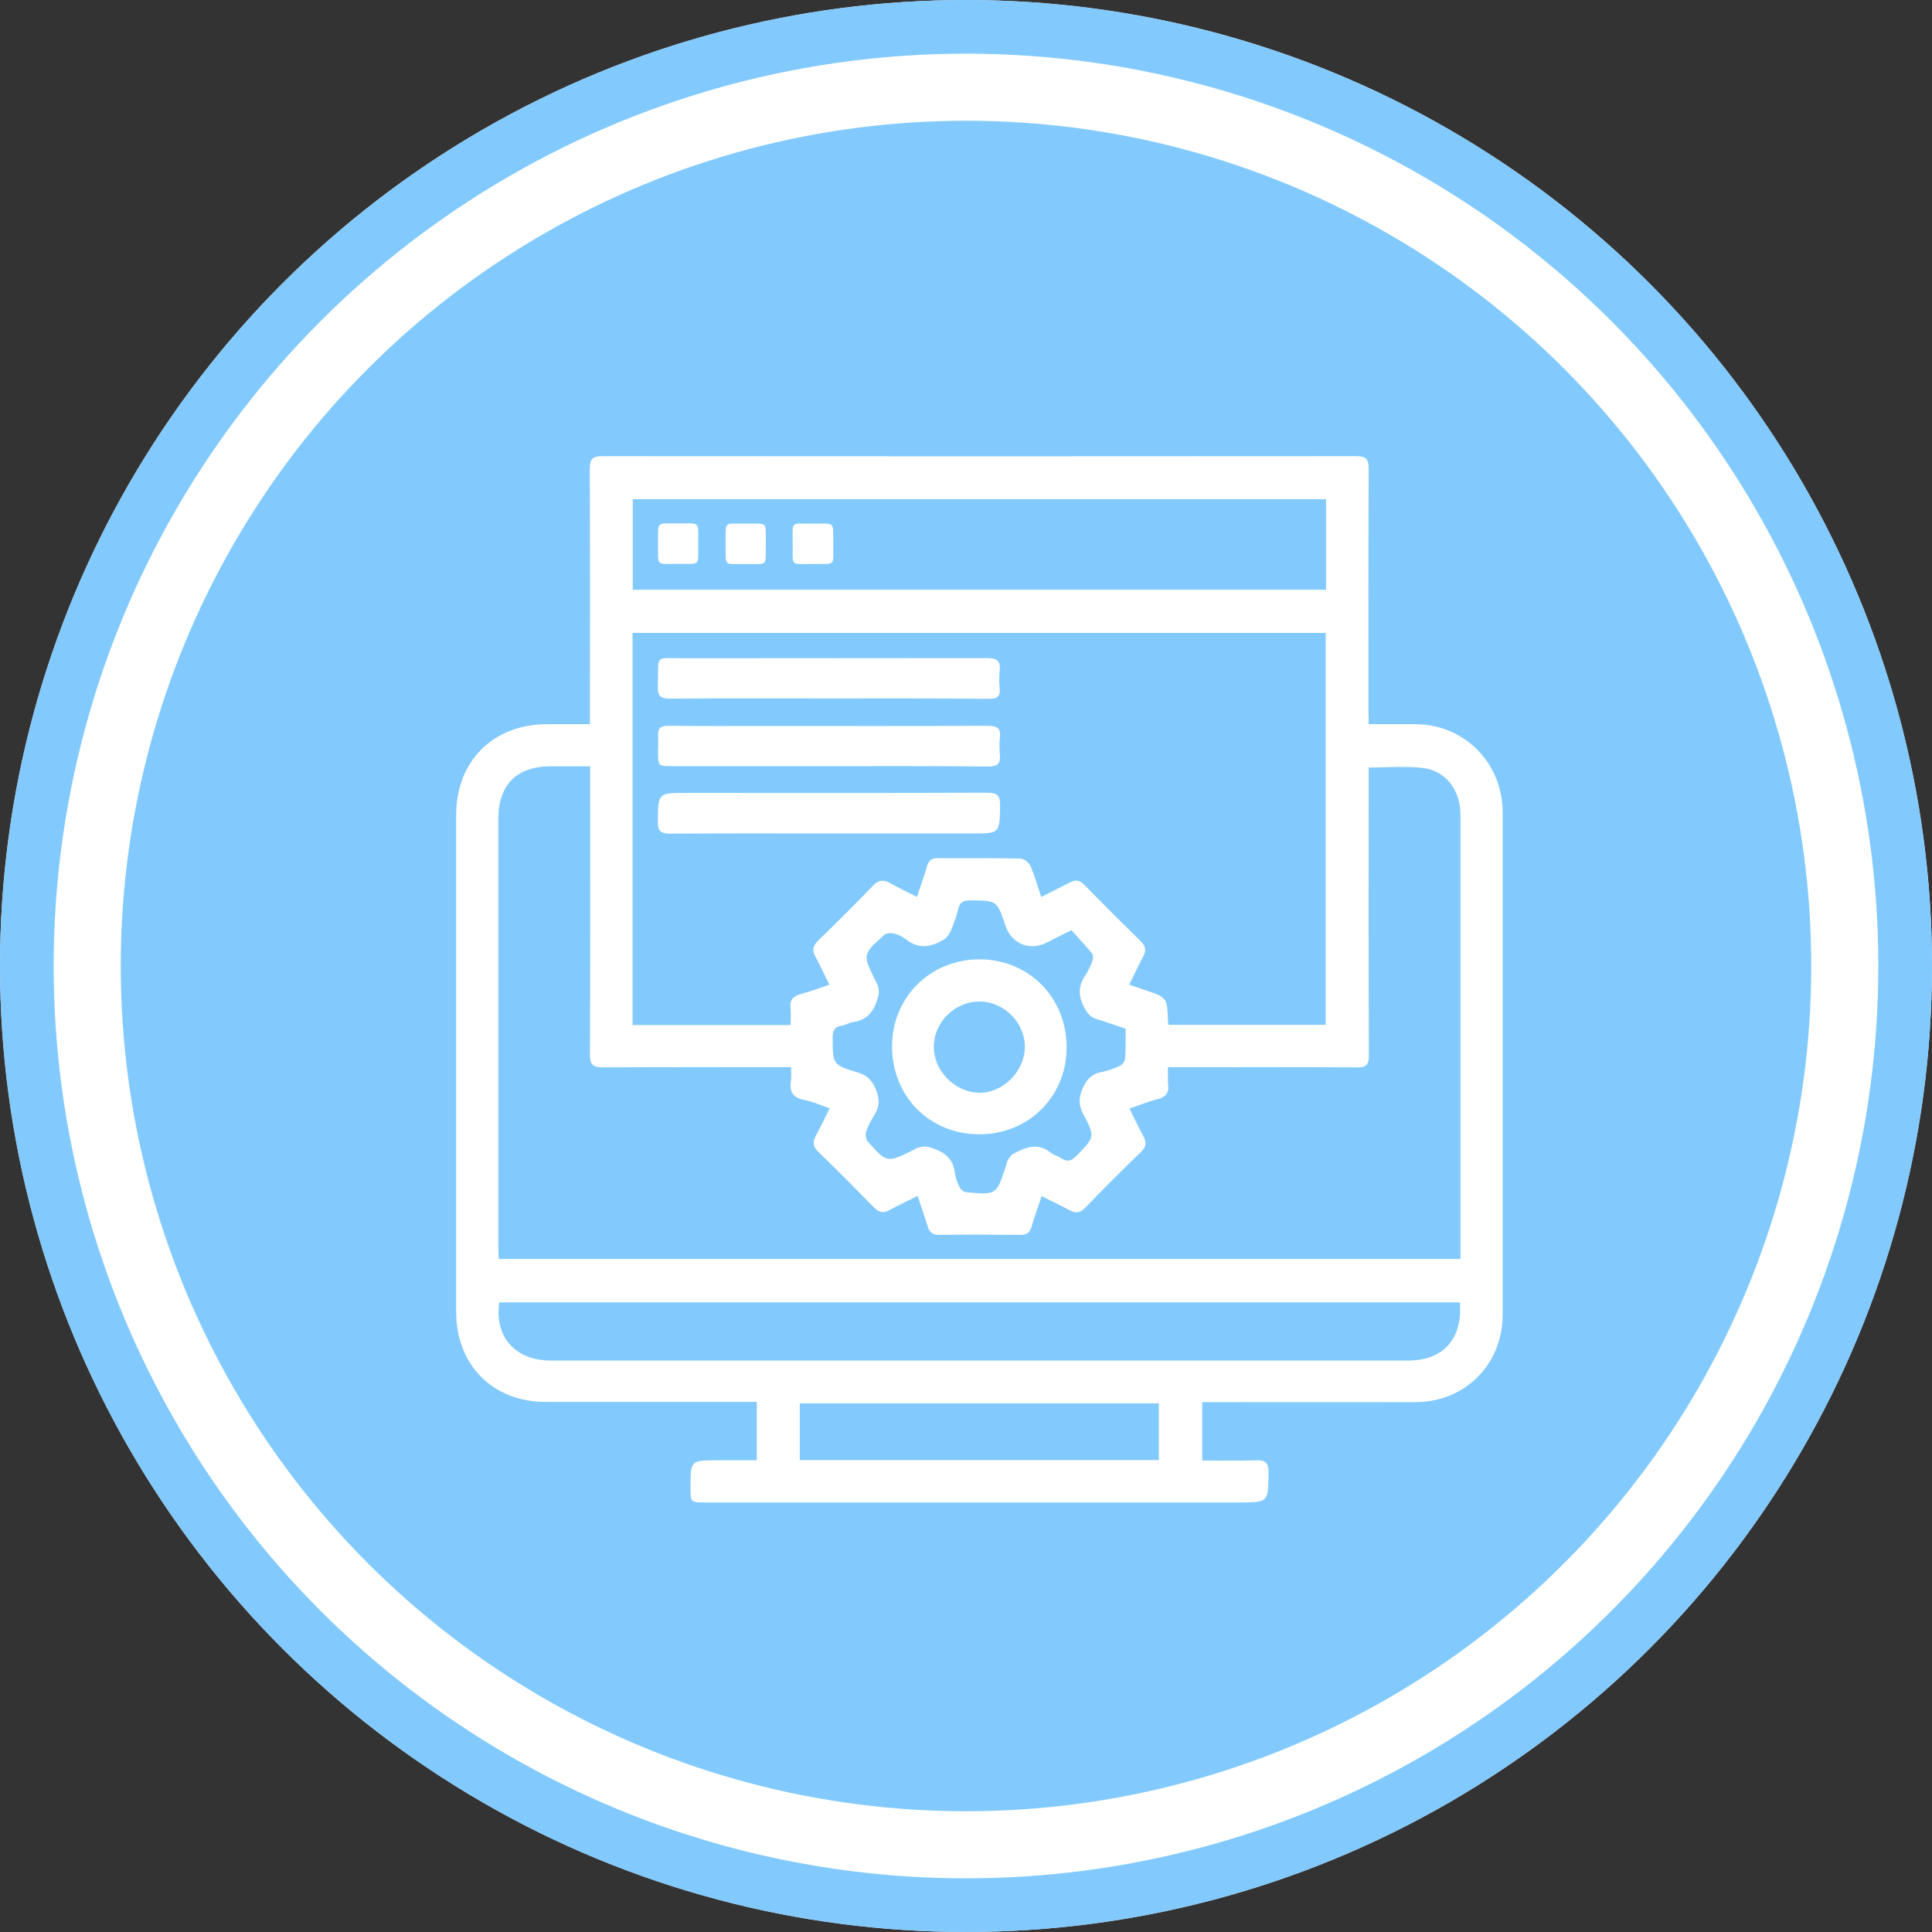 <svg width="72" height="72" viewBox="0 0 72 72" fill="none" xmlns="http://www.w3.org/2000/svg">
<rect x="0" y="0" width="72" height="72" fill="#333333" stroke="none"/>
<circle cx="36" cy="36" r="36" fill="white"/>
<circle cx="36" cy="36" r="35" stroke="#73C3FE" stroke-opacity="0.89" stroke-width="2"/>
<circle cx="36" cy="36" r="31.5" fill="#73C3FE" fill-opacity="0.89"/>
<path d="M51.006 26.988C51.626 26.988 52.192 26.988 52.759 26.988C54.58 27.003 55.992 28.431 56 30.267C56 36.508 56 42.756 56 48.996C56 50.84 54.595 52.253 52.751 52.253C50.273 52.26 47.788 52.253 45.309 52.253C45.151 52.253 44.992 52.253 44.803 52.253C44.803 52.993 44.803 53.688 44.803 54.428C45.483 54.428 46.148 54.444 46.813 54.421C47.153 54.406 47.281 54.519 47.274 54.867C47.266 55.992 47.281 55.992 46.148 55.992C39.53 55.992 32.904 55.992 26.285 55.992C25.734 55.992 25.734 55.992 25.734 55.426C25.734 54.421 25.734 54.421 26.761 54.421C27.237 54.421 27.713 54.421 28.204 54.421C28.204 53.688 28.204 53.001 28.204 52.245C28.046 52.245 27.887 52.245 27.728 52.245C25.273 52.245 22.817 52.245 20.362 52.245C18.375 52.26 17 50.878 17 48.883C17 42.71 17 36.545 17 30.373C17 28.363 18.383 26.988 20.392 26.988C20.906 26.988 21.42 26.988 21.986 26.988C21.986 26.822 21.986 26.678 21.986 26.535C21.986 23.513 21.994 20.491 21.979 17.468C21.986 17.098 22.085 17 22.447 17C31.816 17.008 41.177 17.008 50.545 17C50.915 17 51.006 17.113 51.006 17.468C50.991 20.491 50.998 23.513 50.998 26.535C51.006 26.671 51.006 26.807 51.006 26.988ZM21.994 28.559C21.465 28.559 20.989 28.559 20.506 28.559C19.259 28.559 18.572 29.255 18.572 30.501C18.572 35.843 18.572 41.177 18.572 46.518C18.572 46.654 18.579 46.783 18.587 46.919C30.547 46.919 42.476 46.919 54.428 46.919C54.428 46.767 54.428 46.639 54.428 46.518C54.428 41.192 54.428 35.865 54.428 30.539C54.428 30.426 54.428 30.312 54.421 30.199C54.368 29.406 53.862 28.741 53.084 28.628C52.411 28.537 51.716 28.605 51.006 28.605C51.006 28.764 51.006 28.915 51.006 29.058C51.006 32.481 50.998 35.911 51.014 39.333C51.014 39.688 50.915 39.786 50.568 39.779C48.377 39.764 46.186 39.771 43.995 39.771C43.851 39.771 43.7 39.771 43.526 39.771C43.526 40.021 43.511 40.225 43.534 40.421C43.572 40.723 43.451 40.882 43.156 40.958C42.801 41.048 42.453 41.192 42.091 41.313C42.28 41.683 42.431 42.015 42.605 42.333C42.733 42.559 42.725 42.733 42.522 42.929C41.819 43.609 41.124 44.304 40.436 45.015C40.255 45.204 40.096 45.226 39.87 45.105C39.53 44.924 39.182 44.758 38.819 44.577C38.684 44.984 38.547 45.347 38.442 45.725C38.374 45.944 38.26 46.02 38.034 46.02C37.029 46.012 36.017 46.005 35.012 46.02C34.74 46.027 34.634 45.914 34.566 45.68C34.453 45.317 34.324 44.954 34.196 44.569C33.818 44.758 33.478 44.916 33.145 45.098C32.926 45.219 32.768 45.196 32.579 45.007C31.891 44.304 31.204 43.609 30.494 42.922C30.29 42.725 30.282 42.559 30.403 42.325C30.584 41.993 30.743 41.66 30.917 41.305C30.577 41.184 30.274 41.048 29.957 40.988C29.549 40.905 29.421 40.686 29.474 40.3C29.496 40.134 29.481 39.96 29.481 39.771C29.27 39.771 29.119 39.771 28.968 39.771C26.799 39.771 24.638 39.764 22.47 39.779C22.077 39.779 21.986 39.658 21.986 39.288C22.002 35.873 21.994 32.465 21.994 29.051C21.994 28.907 21.994 28.756 21.994 28.559ZM43.549 38.192C45.521 38.192 47.463 38.192 49.404 38.192C49.404 33.304 49.404 28.439 49.404 23.588C40.776 23.588 32.186 23.588 23.573 23.588C23.573 28.469 23.573 33.319 23.573 38.2C25.537 38.2 27.479 38.2 29.466 38.2C29.466 37.973 29.481 37.762 29.459 37.558C29.428 37.263 29.557 37.127 29.829 37.051C30.184 36.953 30.531 36.825 30.909 36.696C30.728 36.326 30.569 35.986 30.388 35.654C30.259 35.42 30.29 35.253 30.486 35.057C31.181 34.385 31.869 33.697 32.541 33.002C32.745 32.79 32.926 32.775 33.168 32.911C33.493 33.093 33.825 33.251 34.173 33.425C34.309 33.01 34.445 32.639 34.551 32.269C34.619 32.05 34.74 31.974 34.966 31.982C35.986 31.989 37.006 31.974 38.026 31.997C38.155 31.997 38.343 32.141 38.396 32.261C38.555 32.624 38.661 33.01 38.804 33.425C39.175 33.236 39.522 33.07 39.87 32.889C40.074 32.783 40.232 32.79 40.406 32.972C41.101 33.682 41.804 34.385 42.514 35.08C42.703 35.261 42.718 35.427 42.605 35.646C42.423 35.986 42.265 36.334 42.083 36.696C42.302 36.772 42.476 36.832 42.657 36.893C43.496 37.172 43.496 37.172 43.526 38.056C43.526 38.087 43.534 38.124 43.549 38.192ZM49.419 18.602C40.784 18.602 32.186 18.602 23.581 18.602C23.581 19.735 23.581 20.853 23.581 21.979C32.201 21.979 40.806 21.979 49.419 21.979C49.419 20.846 49.419 19.735 49.419 18.602ZM54.406 48.535C42.461 48.535 30.531 48.535 18.609 48.535C18.413 49.812 19.199 50.704 20.528 50.704C31.174 50.704 41.826 50.704 52.472 50.704C53.786 50.704 54.512 49.903 54.406 48.535ZM41.947 38.336C41.577 38.215 41.237 38.087 40.89 37.988C40.633 37.913 40.519 37.754 40.398 37.528C40.172 37.097 40.187 36.727 40.451 36.341C40.565 36.175 40.648 35.986 40.716 35.805C40.746 35.722 40.739 35.578 40.686 35.518C40.436 35.216 40.172 34.936 39.93 34.664C39.56 34.845 39.28 34.989 39.001 35.133C38.366 35.45 37.694 35.17 37.467 34.49C37.157 33.553 37.157 33.569 36.183 33.553C35.918 33.553 35.767 33.606 35.707 33.886C35.646 34.165 35.541 34.437 35.427 34.702C35.374 34.83 35.269 34.966 35.155 35.027C34.709 35.284 34.256 35.389 33.795 35.027C33.659 34.921 33.493 34.838 33.327 34.792C33.214 34.762 33.032 34.77 32.949 34.845C32.141 35.571 32.141 35.571 32.624 36.545C32.654 36.613 32.707 36.681 32.722 36.749C32.745 36.87 32.768 36.999 32.737 37.104C32.609 37.596 32.382 38.011 31.801 38.087C31.657 38.109 31.521 38.2 31.37 38.223C31.09 38.268 31.023 38.427 31.03 38.691C31.038 39.673 31.03 39.681 31.967 39.968C32.299 40.066 32.481 40.24 32.624 40.557C32.79 40.927 32.79 41.237 32.571 41.577C32.45 41.766 32.345 41.97 32.277 42.181C32.246 42.28 32.269 42.446 32.33 42.529C33.055 43.345 33.055 43.345 34.029 42.861C34.097 42.831 34.165 42.778 34.233 42.763C34.354 42.741 34.483 42.71 34.589 42.741C35.095 42.877 35.518 43.111 35.586 43.708C35.608 43.889 35.676 44.078 35.76 44.244C35.805 44.335 35.926 44.425 36.024 44.433C37.135 44.531 37.135 44.531 37.475 43.489C37.505 43.406 37.512 43.315 37.558 43.239C37.611 43.149 37.679 43.043 37.769 42.998C38.223 42.756 38.684 42.567 39.159 42.96C39.265 43.043 39.416 43.073 39.522 43.149C39.756 43.315 39.922 43.277 40.127 43.066C40.799 42.37 40.822 42.37 40.361 41.502C40.202 41.192 40.202 40.943 40.323 40.618C40.467 40.255 40.663 40.028 41.048 39.953C41.282 39.907 41.509 39.824 41.728 39.726C41.819 39.688 41.917 39.56 41.925 39.469C41.962 39.099 41.947 38.721 41.947 38.336ZM29.806 54.413C34.271 54.413 38.721 54.413 43.186 54.413C43.186 53.688 43.186 52.993 43.186 52.298C38.714 52.298 34.264 52.298 29.806 52.298C29.806 53.016 29.806 53.703 29.806 54.413Z" fill="white"/>
<path d="M30.864 26.029C28.899 26.029 26.943 26.021 24.978 26.036C24.638 26.036 24.502 25.953 24.517 25.59C24.555 24.344 24.336 24.54 25.568 24.533C29.3 24.525 33.04 24.533 36.772 24.525C37.157 24.525 37.301 24.631 37.255 25.016C37.233 25.228 37.233 25.447 37.255 25.658C37.286 25.968 37.15 26.044 36.863 26.044C34.861 26.021 32.866 26.029 30.864 26.029Z" fill="white"/>
<path d="M30.871 28.552C28.937 28.552 26.996 28.552 25.061 28.552C24.525 28.552 24.525 28.552 24.525 28C24.525 27.811 24.54 27.623 24.525 27.434C24.502 27.131 24.631 27.041 24.918 27.048C26.127 27.064 27.335 27.056 28.544 27.056C31.302 27.056 34.052 27.064 36.81 27.048C37.142 27.048 37.308 27.124 37.263 27.487C37.24 27.698 37.24 27.917 37.263 28.129C37.293 28.454 37.172 28.567 36.84 28.567C34.845 28.544 32.858 28.552 30.871 28.552Z" fill="white"/>
<path d="M30.909 31.06C28.922 31.06 26.935 31.053 24.948 31.068C24.608 31.068 24.517 30.954 24.517 30.63C24.525 29.549 24.51 29.549 25.613 29.549C29.338 29.549 33.062 29.557 36.787 29.542C37.18 29.542 37.278 29.655 37.271 30.033C37.248 31.06 37.263 31.06 36.243 31.06C34.46 31.06 32.685 31.06 30.909 31.06Z" fill="white"/>
<path d="M27.041 20.241C27.048 19.41 26.958 19.516 27.759 19.516C28.643 19.516 28.537 19.403 28.537 20.294C28.537 21.11 28.628 21.019 27.811 21.019C26.92 21.012 27.056 21.14 27.041 20.241Z" fill="white"/>
<path d="M30.267 21.019C29.443 21.012 29.542 21.125 29.542 20.302C29.542 19.38 29.421 19.516 30.343 19.516C31.128 19.508 31.045 19.433 31.053 20.211C31.053 20.226 31.053 20.234 31.053 20.249C31.045 21.14 31.174 21.004 30.267 21.019Z" fill="white"/>
<path d="M24.525 20.218C24.525 19.418 24.465 19.508 25.228 19.508C26.127 19.516 26.021 19.38 26.021 20.309C26.021 21.102 26.104 21.012 25.326 21.012C24.404 21.012 24.533 21.14 24.525 20.218Z" fill="white"/>
<path d="M36.5 42.272C34.641 42.272 33.244 40.859 33.244 38.993C33.244 37.165 34.672 35.752 36.5 35.752C38.343 35.752 39.756 37.18 39.749 39.039C39.749 40.867 38.328 42.272 36.5 42.272ZM36.515 37.324C35.586 37.316 34.8 38.094 34.8 39.016C34.8 39.907 35.578 40.701 36.477 40.723C37.369 40.746 38.192 39.93 38.192 39.016C38.2 38.117 37.422 37.331 36.515 37.324Z" fill="white"/>
</svg>
